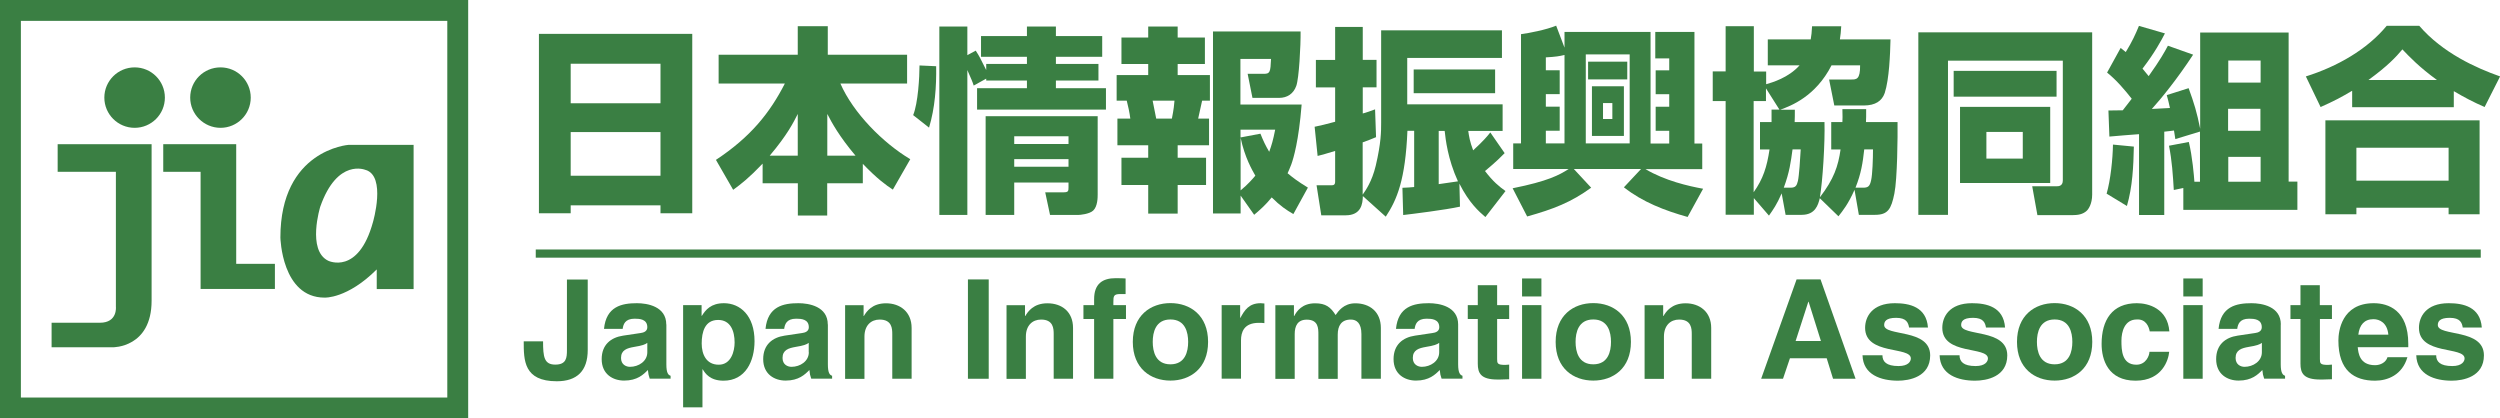 <?xml version="1.0" encoding="UTF-8"?><svg id="_レイヤー_2" xmlns="http://www.w3.org/2000/svg" viewBox="0 0 259.73 43.47"><defs><style>.cls-1{fill:#3a7f43;}</style></defs><g id="_レイヤー_2-2"><g><path class="cls-1" d="M46.47,2.17c0,2,0,37.14,0,39.13-2.02,0-42.28,0-44.3,0,0-2,0-37.13,0-39.13,2.02,0,42.28,0,44.3,0ZM47.55,0H0s0,43.47,0,43.47H48.64S48.64,0,48.64,0h-1.09"/><path class="cls-1" d="M17.13,10.14c0,1.74-1.41,3.14-3.14,3.14-1.74,0-3.15-1.41-3.15-3.14s1.41-3.14,3.15-3.14,3.14,1.41,3.14,3.14Z"/><path class="cls-1" d="M26.05,10.14c0,1.74-1.41,3.14-3.14,3.14s-3.15-1.41-3.15-3.14c0-1.74,1.41-3.14,3.15-3.14s3.14,1.41,3.14,3.14Z"/><path class="cls-1" d="M5.99,14.98v2.87s6.05,0,6.05,0v14.02s.19,1.66-1.66,1.66H5.36s0,2.55,0,2.55h6.37s4.02,.06,4.02-4.84V14.98s-9.75,0-9.75,0Z"/><polygon class="cls-1" points="24.54 27.41 24.54 14.98 16.96 14.98 16.96 17.85 20.84 17.85 20.84 30.02 28.56 30.02 28.56 27.41 24.54 27.41"/><path class="cls-1" d="M37.99,17.66s-2.93-1.28-4.72,3.82c0,0-1.4,4.53,.83,5.61,0,0,3.13,1.53,4.65-4.02,0,0,1.4-4.78-.77-5.42Zm4.98,12.37h-3.83v-2.04c-3.06,3.06-5.42,2.93-5.42,2.93-4.46,0-4.59-6.24-4.59-6.24,0-9.12,7.08-9.63,7.08-9.63h6.76v14.98"/><path class="cls-1" d="M59.29,13.72h9.33v4.54h-9.33v-4.54Zm-3.3,8.44h3.3s0-.83,0-.83h9.33v.83s3.3,0,3.3,0V3.52s-15.93,0-15.93,0V22.16m3.3-15.54h9.33v4.11h-9.33V6.62"/><path class="cls-1" d="M85.95,16.17v-4.33c.47,.91,1.24,2.33,2.93,4.33h-2.93Zm-6.71,2.87h3.65v3.35s3.05,0,3.05,0v-3.35h3.7s0-2.02,0-2.02c1.46,1.53,2.43,2.23,3.12,2.68l1.81-3.16c-2.83-1.69-5.92-4.79-7.26-7.86h6.93s0-2.99,0-2.99h-8.24V2.72s-3.12,0-3.12,0v2.97h-8.22s0,2.99,0,2.99h6.88c-1.55,3.03-3.53,5.53-7.16,7.93l1.79,3.11c.85-.62,1.63-1.22,3.06-2.72v2.04m.74-2.87c1.82-2.15,2.48-3.47,2.91-4.33v4.33h-2.91"/><path class="cls-1" d="M96.52,13.26c.62-2.06,.77-4.23,.74-6.38l-1.73-.08c0,1.18-.15,3.92-.66,5.16l1.65,1.3Zm5.94-5.1v.21s4.23,0,4.23,0v.79h-5.18s0,2.23,0,2.23h13.39s0-2.23,0-2.23h-5.2v-.79h4.42s0-1.73,0-1.73h-4.42v-.74h4.81s0-2.15,0-2.15h-4.81v-.99s-3.01,0-3.01,0v.99h-4.77s0,2.15,0,2.15h4.77v.74h-4.23s0,.64,0,.64c-.58-1.16-.7-1.42-1.09-2.02l-.87,.47V2.76s-2.91,0-2.91,0V22.33s2.91,0,2.91,0V7.28c.41,.93,.54,1.22,.66,1.61l1.3-.72m8.55,8.36v.79h-5.64v-.79h5.64m-8.61-4.46v10.26s2.97,0,2.97,0v-3.37h5.64v.5c0,.39-.02,.52-.52,.52h-1.9s.5,2.35,.5,2.35h2.95c.14,0,1.13-.08,1.53-.45,.47-.43,.47-1.38,.47-1.67V12.07s-11.64,0-11.64,0m8.61,2.09v.8h-5.64v-.8h5.64"/><path class="cls-1" d="M122.02,10.46c-.02,.33-.08,.91-.27,1.86h-1.63c-.06-.27-.31-1.57-.37-1.86h2.27Zm-2.73-6.56h-2.78s0,2.75,0,2.75h2.78v1.15h-3.28s0,2.66,0,2.66h1.05c.12,.45,.31,1.32,.37,1.86h-1.34s0,2.77,0,2.77h3.2v1.3h-2.78s0,2.83,0,2.83h2.78v2.97s3.06,0,3.06,0v-2.97h2.95s0-2.83,0-2.83h-2.95v-1.3h3.26s0-2.77,0-2.77h-1.13c.06-.27,.41-1.84,.41-1.86h.81s0-2.66,0-2.66h-3.35v-1.15h2.83s0-2.75,0-2.75h-2.83v-1.14s-3.06,0-3.06,0v1.14m13.19,9.58c-.21,1.07-.37,1.61-.62,2.29-.41-.7-.62-1.15-.91-1.88l-2.07,.39v-.81h3.59m-2.19,8.86c.68-.58,1.18-1.01,1.84-1.82,.87,.87,1.51,1.3,2.25,1.73l1.51-2.75c-1.05-.64-1.53-1.01-2.11-1.49,.1-.23,.23-.5,.39-.93,.23-.64,.77-2.44,1.07-6.21h-6.36V6.12h3.18c-.06,1.36-.1,1.55-.74,1.55h-1.69s.5,2.5,.5,2.5h2.77c.84,0,1.49-.43,1.78-1.24,.29-.78,.47-4.21,.45-5.66h-9.1s0,18.91,0,18.91h2.87s0-1.86,0-1.86l1.41,2m-1.41-8.01c.43,2.08,1.24,3.43,1.53,3.94-.33,.39-.76,.89-1.53,1.53v-5.47"/><path class="cls-1" d="M155.33,7.22h-8.46s0,2.46,0,2.46h8.46s0-2.46,0-2.46Zm-11.84,5.55c0,.85,0,2.06-.56,4.44-.39,1.65-1.07,2.6-1.36,3.01v-5.43c.6-.21,.83-.31,1.39-.54l-.1-2.89c-.6,.23-.81,.29-1.28,.43v-2.72h1.43s0-2.85,0-2.85h-1.43V2.8s-2.87,0-2.87,0v3.43h-2s0,2.85,0,2.85h2v3.57c-1.09,.29-1.41,.37-2.13,.52l.31,3.03c.43-.1,.58-.14,1.82-.52v3.18c0,.39-.19,.39-.49,.39h-1.44s.49,3.12,.49,3.12h2.52c1.65,0,1.78-1.22,1.8-2l2.38,2.14c1.17-1.77,2.04-3.84,2.25-8.92h.7v5.84c-.45,.04-.64,.06-1.22,.08l.08,2.83c.97-.11,4.4-.54,5.9-.87l-.06-2.39c1.01,2,2.02,2.89,2.7,3.47l2.09-2.7c-.66-.47-1.3-.99-2.13-2.08,1.24-1.03,1.67-1.49,2.04-1.86l-1.49-2.15c-.29,.37-.68,.85-1.78,1.86-.35-.91-.43-1.46-.51-2.02h3.57s0-2.76,0-2.76h-9.91V6.02h9.84s0-2.87,0-2.87h-12.55s0,9.62,0,9.62m5.98,.83h.62c.1,.89,.31,2.89,1.38,5.24-.64,.1-.78,.12-2,.29v-5.53"/><path class="cls-1" d="M164.99,8.25h4.07s0-1.84,0-1.84h-4.07s0,1.84,0,1.84Zm2.52,2.46v1.65h-.97v-1.65h.97m-2.12,3.41h3.32s0-5.16,0-5.16h-3.32s0,5.16,0,5.16m3.92-8.46V14.9h-4.56V5.65h4.56m-7.62-2.99c-1.09,.45-2.85,.78-3.67,.89V14.9h-.81s0,2.66,0,2.66h5.76c-.97,.62-2.13,1.26-5.82,2l1.51,2.93c2.72-.76,4.56-1.47,6.65-2.99l-1.8-1.94h6.98s-1.78,1.9-1.78,1.9c1.94,1.53,4.25,2.42,6.62,3.08l1.61-2.93c-1.49-.27-3.96-.83-5.99-2.04h5.9s0-2.66,0-2.66h-.81V3.32s-4.07,0-4.07,0v2.75s1.45,0,1.45,0v1.24h-1.41s0,2.48,0,2.48h1.41v1.3h-1.41s0,2.5,0,2.5h1.41v1.32h-1.94V3.32s-8.94,0-8.94,0v1.63s-.87-2.29-.87-2.29m-1.07,3.3c1.05-.06,1.4-.12,1.94-.25V14.9h-1.94v-1.32h1.44s0-2.5,0-2.5h-1.44v-1.3h1.44s0-2.48,0-2.48h-1.44v-1.34"/><path class="cls-1" d="M192.77,19.5c.58-1.44,.76-2.6,.91-3.98h.91c0,.99-.06,2.62-.19,3.18-.14,.68-.33,.8-.86,.8h-.76Zm-7.45,0c.6-1.61,.74-2.72,.91-3.98h.85c-.04,.86-.17,2.76-.29,3.28-.12,.5-.25,.7-.78,.7h-.68m-.35-8.11c1.07-.39,3.65-1.36,5.3-4.6h2.97c.02,1.47-.39,1.47-.91,1.47h-2.31s.54,2.7,.54,2.7h3.05c1.22,0,1.9-.47,2.19-1.3,.47-1.47,.56-4.01,.6-5.57h-5.26c.08-.5,.1-.74,.14-1.36h-3.03c-.04,.66-.06,.91-.14,1.36h-4.46s0,2.7,0,2.7h3.3c-1.16,1.3-2.85,1.78-3.47,1.96v-1.32s-1.28,0-1.28,0V2.72s-2.93,0-2.93,0V7.42h-1.34s0,3.08,0,3.08h1.34v11.81s2.93,0,2.93,0v-1.73s1.57,1.82,1.57,1.82c.45-.64,.81-1.14,1.32-2.31l.41,2.23h1.67c1.42,0,1.71-1.03,1.88-1.73l1.94,1.88c.47-.6,1.01-1.26,1.67-2.75l.45,2.6h1.67c1.36,0,1.69-.6,2.02-2.21,.31-1.51,.35-5.97,.33-7.43h-3.28c.02-.46,.02-.58,.02-1.34h-2.47c.02,.82,.02,.93,0,1.34h-1.16s0,2.85,0,2.85h.97c-.25,1.73-.68,3.05-2.15,4.97,.29-1.65,.54-5.65,.48-7.82h-3.1c.02-.54,.02-.66,.02-1.28h-1.51m-.91,0c-.02,.35,.02,.95,0,1.28h-1.2s0,2.85,0,2.85h.99c-.27,1.8-.66,3.05-1.65,4.44V10.5h1.28s0-1.32,0-1.32l1.4,2.21h-.82"/><path class="cls-1" d="M202.97,10.04h10.69s0-2.68,0-2.68h-10.69s0,2.68,0,2.68Zm-3.67,12.28h3.08s0-16.02,0-16.02h11.93v12.45c0,.6-.47,.6-.62,.6h-2.56s.54,3,.54,3h3.67c.52,0,1.05-.08,1.44-.44,.17-.14,.58-.7,.58-1.69V3.36s-18.06,0-18.06,0V22.33m4.33-3.32h9.37s0-7.91,0-7.91h-9.37s0,7.91,0,7.91m6.52-5.3v2.77h-3.78v-2.77h3.78"/><path class="cls-1" d="M219.52,15.02c-.02,1.45-.25,3.7-.66,5.1l2.11,1.28c.58-2,.68-4.11,.72-6.17l-2.17-.21Zm15.34,1.28v2.58h-3.36v-2.58h3.36m0-10.01v2.29h-3.36v-2.29h3.36m-6.28,12.59h-.6c-.04-.58-.21-2.64-.58-4.13l-2.06,.39c.31,1.53,.41,3.08,.5,4.6l.99-.21v2.27s11.85,0,11.85,0v-2.93s-.91,0-.91,0V3.38s-9.19,0-9.19,0V13.37c-.35-1.73-.62-2.62-1.2-4.21l-2.27,.72c.14,.52,.21,.76,.33,1.34-.27,.02-1.69,.1-1.88,.1,.97-1.07,2.64-3.12,4.29-5.64l-2.62-.93c-.39,.72-.74,1.38-2,3.16-.31-.39-.35-.43-.64-.78,1.3-1.69,1.96-2.95,2.33-3.66l-2.7-.78c-.35,.85-.7,1.63-1.37,2.72-.19-.17-.27-.21-.53-.43l-1.41,2.56c1.01,.81,1.9,1.88,2.56,2.72-.54,.68-.6,.76-.93,1.2-.58,0-.62,0-1.49,.02l.1,2.71c.5-.04,2.64-.23,3.08-.25v8.4s2.62,0,2.62,0V13.68c.6-.06,.66-.08,1.01-.12,.06,.35,.1,.66,.14,.89l2.56-.78v5.22m6.28-7.59v2.29h-3.36v-2.29h3.36"/><path class="cls-1" d="M254.39,15.35v3.42h-9.58v-3.42h9.58Zm-12.8,6.91h3.22s0-.68,0-.68h9.58v.68s3.22,0,3.22,0V12.5s-16.02,0-16.02,0v9.76m2.77-11.12h10.57s0-1.67,0-1.67c1.12,.66,1.98,1.11,3.2,1.65l1.61-3.18c-2.48-.87-5.97-2.44-8.4-5.26h-3.38c-2.02,2.45-5.12,4.23-8.4,5.26l1.53,3.18c1.36-.6,2.17-1.03,3.28-1.69v1.71m1.69-2.83c1.98-1.44,2.85-2.37,3.53-3.18,.72,.76,1.75,1.84,3.59,3.18h-7.12"/><rect class="cls-1" x="55.66" y="25.92" width="202.07" height=".85"/><path class="cls-1" d="M61.06,36.36c0,2.19-1.13,3.25-3.21,3.25-3.44,0-3.44-2.18-3.44-4.15h2.01c0,1.62,.11,2.42,1.27,2.42s1.21-.72,1.21-1.51v-7.33h2.16v7.33Z"/><path class="cls-1" d="M69.22,33.71c0-1.88-1.97-2.21-3.05-2.21-1.57,0-3.19,.33-3.42,2.67h1.94c.06-.45,.23-1.06,1.24-1.06,.52,0,1.32,.04,1.32,.89,0,.43-.39,.56-.7,.6l-1.81,.27c-1.28,.19-2.23,.95-2.23,2.44,0,1.58,1.18,2.23,2.33,2.23,1.37,0,2.01-.63,2.47-1.1,.05,.43,.07,.54,.19,.9h2.17s0-.3,0-.3c-.25-.08-.44-.29-.44-1.19v-4.14Zm-1.97,2.89c0,.93-.9,1.51-1.8,1.51-.39,0-.93-.22-.93-.92,0-.83,.62-1.02,1.37-1.15,.83-.13,1.16-.26,1.36-.42v.98"/><path class="cls-1" d="M72.9,31.7h-1.93s0,10.62,0,10.62h2.01s0-3.95,0-3.95h.03c.25,.42,.75,1.18,2.16,1.18,2.27,0,3.22-2.01,3.22-4.11,0-2.65-1.49-3.94-3.18-3.94-1.35,0-1.91,.7-2.29,1.31h-.03v-1.11Zm0,4c0-1.22,.33-2.46,1.71-2.46,1.28,0,1.71,1.14,1.71,2.34,0,.91-.36,2.31-1.65,2.31-1.28,0-1.77-1.06-1.77-2.2"/><path class="cls-1" d="M86,33.71c0-1.88-1.97-2.21-3.05-2.21-1.57,0-3.19,.33-3.42,2.67h1.94c.06-.45,.23-1.06,1.24-1.06,.52,0,1.32,.04,1.32,.89,0,.43-.39,.56-.7,.6l-1.81,.27c-1.28,.19-2.23,.95-2.23,2.44,0,1.58,1.18,2.23,2.33,2.23,1.36,0,2.01-.63,2.47-1.1,.04,.43,.07,.54,.19,.9h2.17s0-.3,0-.3c-.25-.08-.44-.29-.44-1.19v-4.14Zm-1.97,2.89c0,.93-.9,1.51-1.8,1.51-.39,0-.93-.22-.93-.92,0-.83,.62-1.02,1.36-1.15,.83-.13,1.16-.26,1.36-.42v.98"/><path class="cls-1" d="M94.71,39.35h-2.01v-4.64c0-.56-.03-1.51-1.31-1.51-.89,0-1.58,.6-1.58,1.77v4.39h-2.01v-7.65h1.92v1.12s.03,0,.03,0c.27-.46,.85-1.32,2.3-1.32s2.66,.88,2.66,2.56v5.29Z"/><rect class="cls-1" x="100.56" y="29.03" width="2.16" height="10.32"/><path class="cls-1" d="M111.48,39.35h-2.01v-4.64c0-.56-.03-1.51-1.31-1.51-.89,0-1.58,.6-1.58,1.77v4.39h-2.01v-7.65h1.92v1.12s.03,0,.03,0c.27-.46,.85-1.32,2.3-1.32,1.5,0,2.66,.88,2.66,2.56v5.29Z"/><path class="cls-1" d="M115.68,39.35h-2.01v-6.21s-1.11,0-1.11,0v-1.44h1.11s0-.62,0-.62c0-1.58,.86-2.18,2.24-2.18,.59,0,.86,.02,1.03,.03v1.62h-.56c-.69,0-.71,.22-.71,.85v.3s1.31,0,1.31,0v1.44h-1.31s0,6.21,0,6.21Z"/><path class="cls-1" d="M125.51,35.52c0-2.76-1.85-4.03-3.91-4.03-2.05,0-3.91,1.27-3.91,4.03s1.86,4.02,3.91,4.02,3.91-1.26,3.91-4.02Zm-2.07,0c0,.98-.29,2.33-1.84,2.33-1.55,0-1.84-1.35-1.84-2.33,0-.98,.29-2.33,1.84-2.33,1.55,0,1.84,1.35,1.84,2.33"/><path class="cls-1" d="M126.91,31.7h1.93v1.32s.03,0,.03,0c.42-.78,.88-1.52,2.1-1.52,.13,0,.26,.01,.39,.03v2.04c-.17-.03-.39-.03-.58-.03-1.56,0-1.85,.98-1.85,1.82v3.98h-2.01v-7.65Z"/><path class="cls-1" d="M143.45,39.35h-2.01v-4.64c0-1.14-.5-1.51-1.09-1.51-1.01,0-1.37,.66-1.37,1.57v4.59h-2.01v-4.6c0-.65,0-1.55-1.21-1.55-.95,0-1.25,.66-1.25,1.49v4.66h-2.01v-7.65h1.93v1.12s.03,0,.03,0c.26-.5,.82-1.32,2.17-1.32,1.11,0,1.61,.4,2.13,1.22,.26-.37,.82-1.22,2.04-1.22,1.5,0,2.66,.88,2.66,2.56v5.29Z"/><path class="cls-1" d="M151.49,33.71c0-1.88-1.97-2.21-3.04-2.21-1.57,0-3.19,.33-3.42,2.67h1.94c.06-.45,.23-1.06,1.24-1.06,.52,0,1.32,.04,1.32,.89,0,.43-.39,.56-.71,.6l-1.81,.27c-1.28,.19-2.23,.95-2.23,2.44,0,1.58,1.18,2.23,2.33,2.23,1.36,0,2.01-.63,2.47-1.1,.04,.43,.07,.54,.19,.9h2.17s0-.3,0-.3c-.24-.08-.45-.29-.45-1.19v-4.14Zm-1.97,2.89c0,.93-.91,1.51-1.8,1.51-.39,0-.94-.22-.94-.92,0-.83,.62-1.02,1.37-1.15,.83-.13,1.16-.26,1.37-.42v.98"/><path class="cls-1" d="M155.54,31.7h1.25v1.44h-1.25s0,4.15,0,4.15c0,.45,.01,.62,.83,.62,.13,0,.27-.01,.42-.03v1.52c-.32,.01-.63,.03-.95,.03h-.26c-1.74,0-2.05-.66-2.05-1.65v-4.64s-1.04,0-1.04,0v-1.44h1.04s0-2.07,0-2.07h2.01v2.07Z"/><path class="cls-1" d="M160.14,30.8h-2.01v-1.87h2.01v1.87Zm0,.9v7.65h-2.01v-7.65h2.01"/><path class="cls-1" d="M169.44,35.52c0-2.76-1.85-4.03-3.91-4.03-2.06,0-3.91,1.27-3.91,4.03,0,2.76,1.85,4.02,3.91,4.02,2.06,0,3.91-1.26,3.91-4.02Zm-2.07,0c0,.98-.29,2.33-1.84,2.33s-1.84-1.35-1.84-2.33c0-.98,.29-2.33,1.84-2.33s1.84,1.35,1.84,2.33"/><path class="cls-1" d="M177.77,39.35h-2.01v-4.64c0-.56-.03-1.51-1.31-1.51-.89,0-1.58,.6-1.58,1.77v4.39h-2.01v-7.65h1.93v1.12s.03,0,.03,0c.27-.46,.85-1.32,2.3-1.32s2.66,.88,2.66,2.56v5.29Z"/><path class="cls-1" d="M185.97,37.22h3.81s.66,2.13,.66,2.13h2.34s-3.64-10.32-3.64-10.32h-2.49s-3.68,10.32-3.68,10.32h2.27s.72-2.13,.72-2.13Zm1.9-5.87h.03l1.28,4.08h-2.63s1.32-4.08,1.32-4.08"/><path class="cls-1" d="M198.34,34.03c-.09-.49-.26-1.01-1.35-1.01s-1.24,.42-1.24,.75c0,1.21,4.78,.33,4.78,3.15,0,2.23-2.16,2.63-3.35,2.63-1.74,0-3.62-.6-3.68-2.64h2.07c0,.65,.4,1.12,1.67,1.12,1.04,0,1.28-.5,1.28-.79,0-1.28-4.75-.32-4.75-3.18,0-1.12,.71-2.56,3.09-2.56,1.5,0,3.28,.37,3.44,2.53h-1.97Z"/><path class="cls-1" d="M206.33,34.03c-.09-.49-.26-1.01-1.35-1.01s-1.23,.42-1.23,.75c0,1.21,4.79,.33,4.79,3.15,0,2.23-2.16,2.63-3.35,2.63-1.74,0-3.62-.6-3.68-2.64h2.07c0,.65,.4,1.12,1.67,1.12,1.03,0,1.28-.5,1.28-.79,0-1.28-4.74-.32-4.74-3.18,0-1.12,.7-2.56,3.09-2.56,1.49,0,3.28,.37,3.43,2.53h-1.97Z"/><path class="cls-1" d="M217.37,35.52c0-2.76-1.85-4.03-3.91-4.03-2.06,0-3.91,1.27-3.91,4.03,0,2.76,1.85,4.02,3.91,4.02,2.06,0,3.91-1.26,3.91-4.02Zm-2.07,0c0,.98-.29,2.33-1.84,2.33s-1.84-1.35-1.84-2.33c0-.98,.29-2.33,1.84-2.33s1.84,1.35,1.84,2.33"/><path class="cls-1" d="M225.36,36.56c-.07,.79-.69,2.99-3.49,2.99-2.87,0-3.53-2.2-3.53-3.81,0-2.47,1.08-4.24,3.66-4.24,1.21,0,3.19,.55,3.38,2.93h-2.04c-.09-.5-.4-1.29-1.34-1.24-1.27,0-1.6,1.27-1.6,2.21s.03,2.49,1.55,2.49c1.02,0,1.36-.98,1.36-1.34h2.04Z"/><path class="cls-1" d="M228.84,30.8h-2.01v-1.87h2.01v1.87Zm0,.9v7.65h-2.01v-7.65h2.01"/><path class="cls-1" d="M236.96,33.71c0-1.88-1.97-2.21-3.05-2.21-1.57,0-3.19,.33-3.42,2.67h1.94c.06-.45,.23-1.06,1.23-1.06,.52,0,1.32,.04,1.32,.89,0,.43-.39,.56-.7,.6l-1.81,.27c-1.28,.19-2.23,.95-2.23,2.44,0,1.58,1.18,2.23,2.33,2.23,1.37,0,2.01-.63,2.47-1.1,.04,.43,.07,.54,.19,.9h2.17s0-.3,0-.3c-.24-.08-.45-.29-.45-1.19v-4.14Zm-1.97,2.89c0,.93-.91,1.51-1.8,1.51-.39,0-.93-.22-.93-.92,0-.83,.62-1.02,1.36-1.15,.83-.13,1.17-.26,1.37-.42v.98"/><path class="cls-1" d="M241.02,31.7h1.25v1.44h-1.25s0,4.15,0,4.15c0,.45,.01,.62,.83,.62,.13,0,.28-.01,.42-.03v1.52c-.32,.01-.63,.03-.95,.03h-.26c-1.74,0-2.06-.66-2.06-1.65v-4.64s-1.04,0-1.04,0v-1.44h1.04s0-2.07,0-2.07h2.01v2.07Z"/><path class="cls-1" d="M248.04,37.11c-.16,.54-.73,.83-1.29,.83-1.63,0-1.74-1.29-1.8-1.87h5.25s0-.36,0-.36c0-3.49-2.08-4.21-3.59-4.21-3.35,0-3.67,2.95-3.67,3.87,0,3.15,1.65,4.18,3.81,4.18,1.31,0,2.83-.6,3.36-2.44h-2.07Zm-3.03-2.34c.12-1.01,.62-1.61,1.57-1.61,.65,0,1.44,.38,1.55,1.61h-3.12"/><path class="cls-1" d="M255.86,34.03c-.08-.49-.26-1.01-1.35-1.01s-1.24,.42-1.24,.75c0,1.21,4.79,.33,4.79,3.15,0,2.23-2.16,2.63-3.35,2.63-1.74,0-3.62-.6-3.68-2.64h2.07c0,.65,.4,1.12,1.67,1.12,1.03,0,1.28-.5,1.28-.79,0-1.28-4.74-.32-4.74-3.18,0-1.12,.71-2.56,3.09-2.56,1.49,0,3.28,.37,3.44,2.53h-1.97Z"/></g></g></svg>